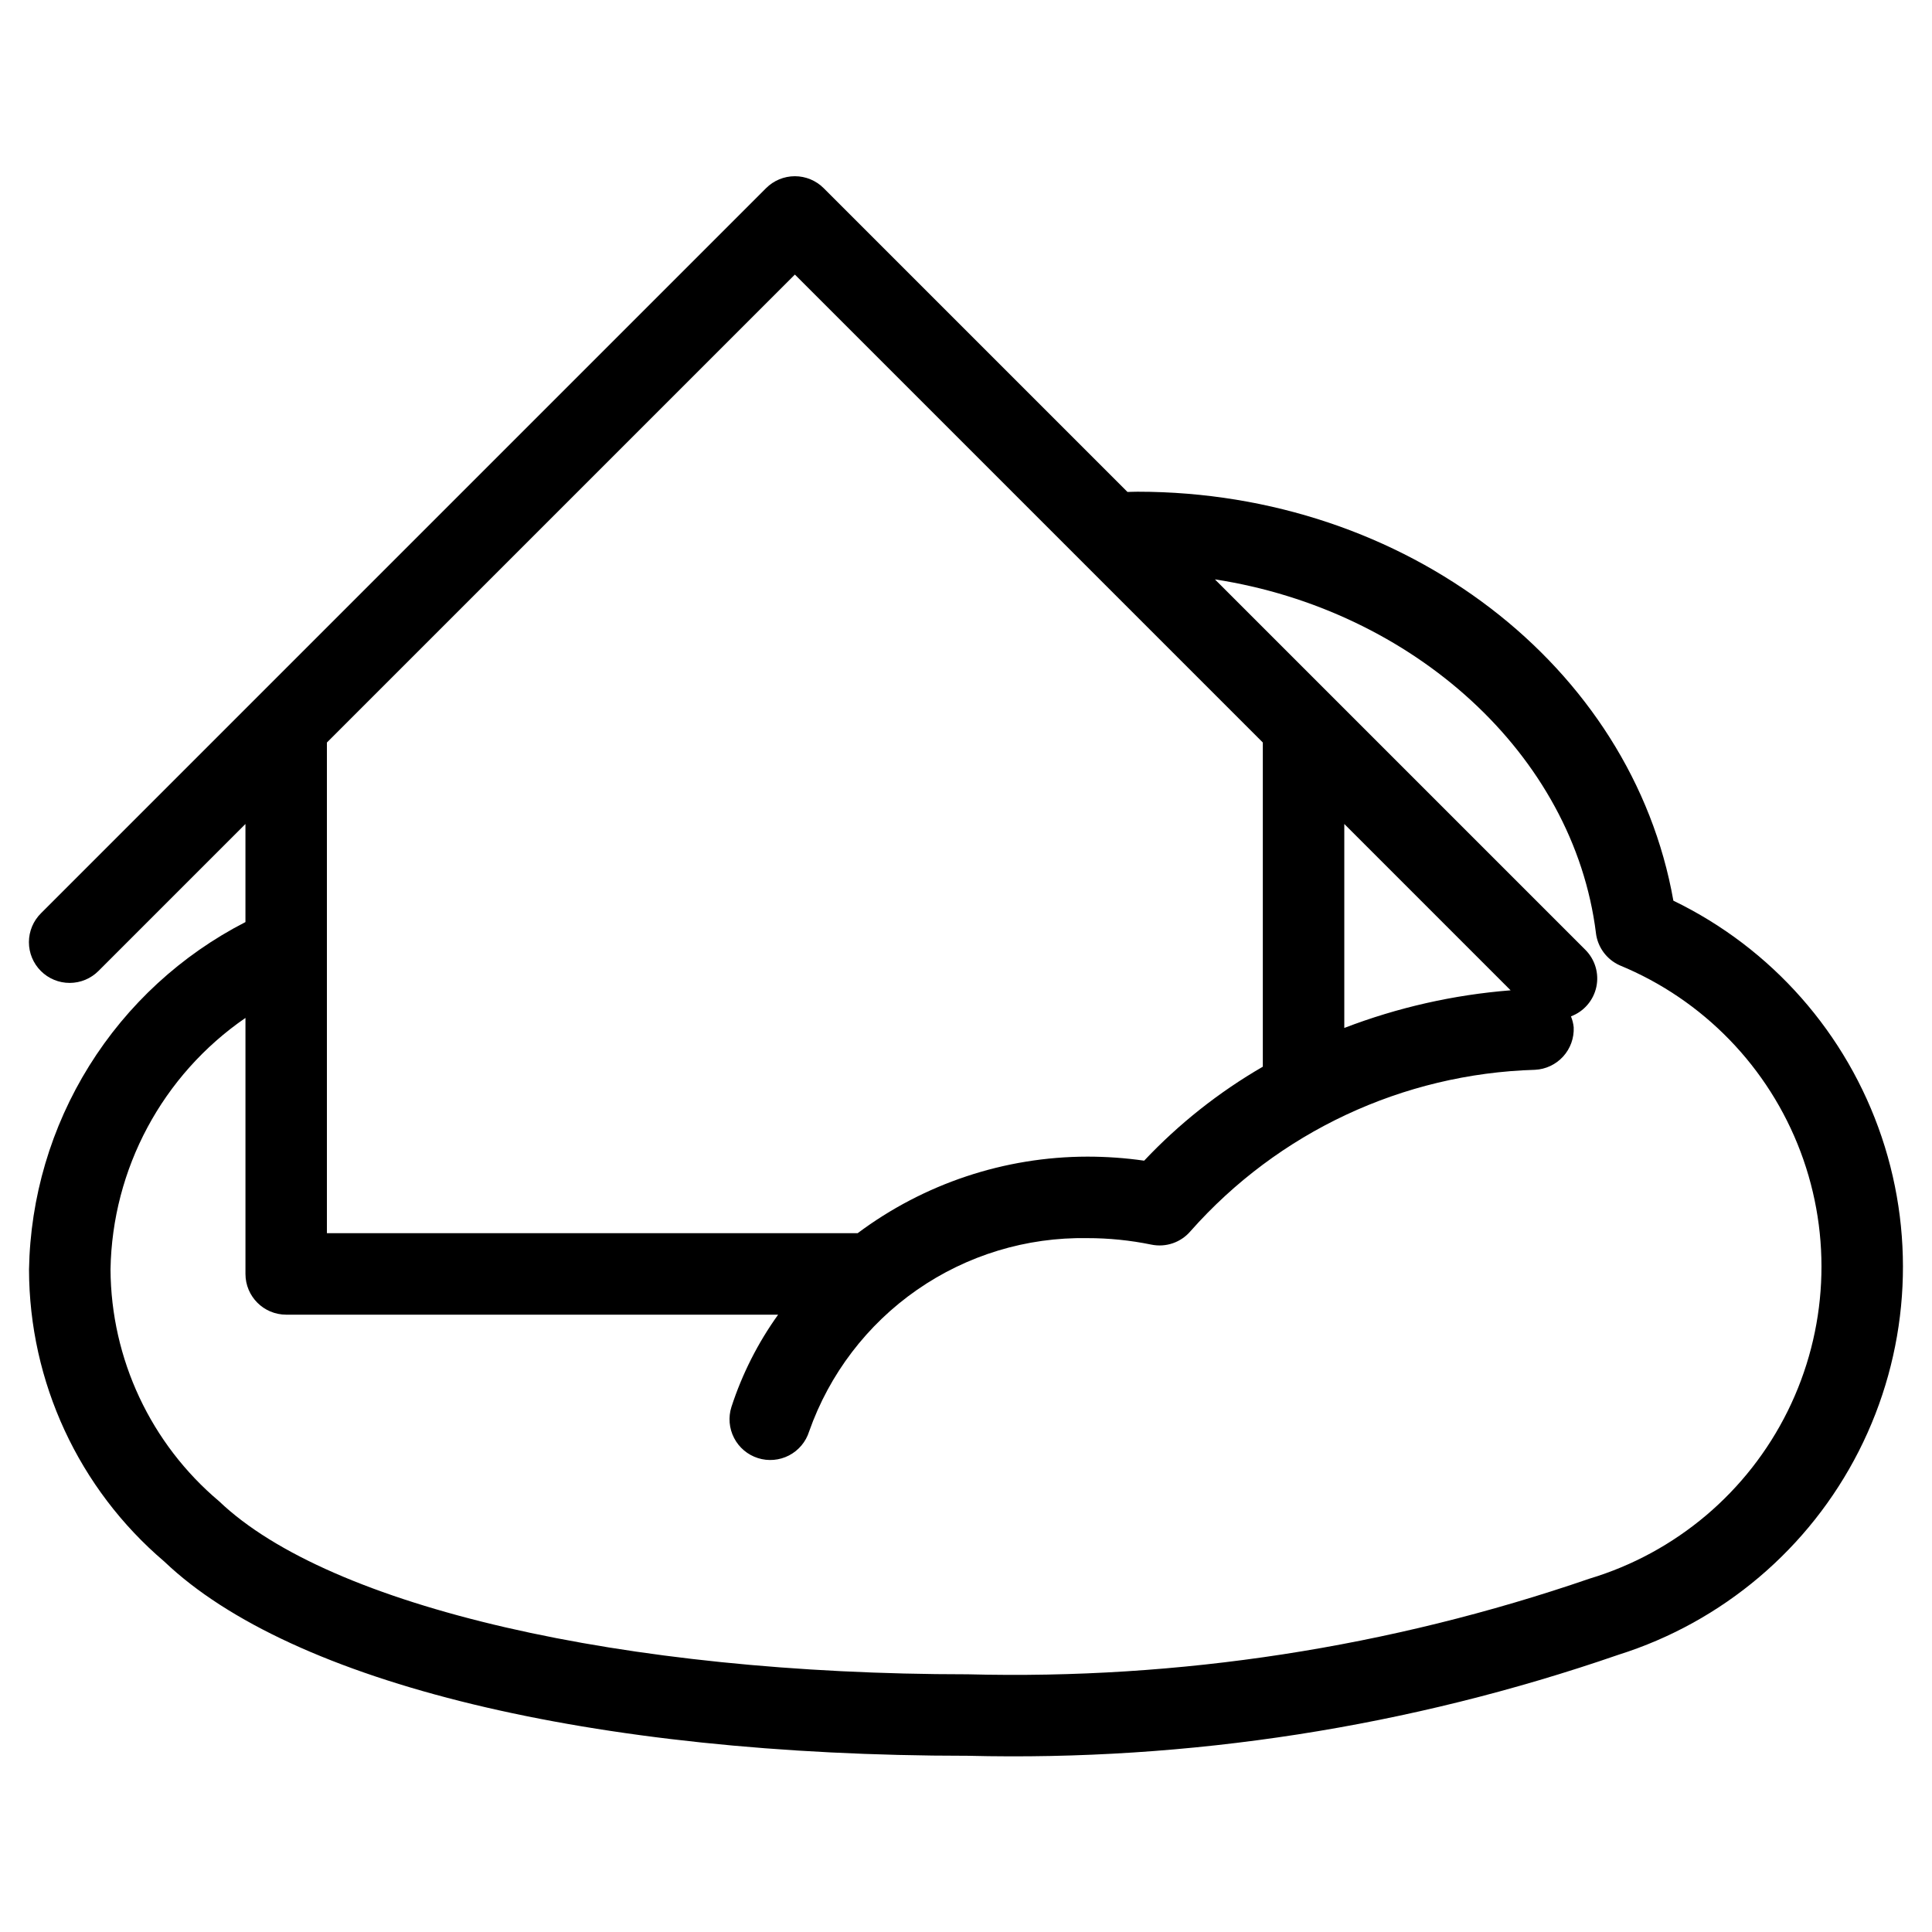 <?xml version="1.0" encoding="UTF-8"?>
<!-- The Best Svg Icon site in the world: iconSvg.co, Visit us! https://iconsvg.co -->
<svg fill="#000000" width="800px" height="800px" version="1.1" viewBox="144 144 512 512" xmlns="http://www.w3.org/2000/svg">
 <path d="m151.69 480.42c0.055 29.809 13.16 58.098 35.859 77.414 33.75 32.227 113.36 51.465 212.95 51.465 58.605 1.453 117-7.613 172.4-26.766 27.617-8.703 50.574-28.148 63.699-53.961 13.121-25.812 15.309-55.816 6.066-83.258-9.242-27.441-29.137-50.012-55.203-62.625-10.992-62.195-70.906-108.38-142-108.38-0.898 0-1.777 0.047-2.668 0.062l-80.508-80.504-0.004-0.004c-2.023-2.023-4.769-3.164-7.633-3.164-2.863 0-5.606 1.141-7.633 3.164l-134.81 134.81-57.352 57.355c-2.035 2.019-3.184 4.769-3.191 7.641-0.004 2.867 1.133 5.621 3.164 7.652 2.027 2.027 4.781 3.168 7.652 3.16 2.871-0.004 5.617-1.152 7.641-3.188l38.926-38.926v25.992c-16.996 8.719-31.309 21.887-41.406 38.102-10.102 16.211-15.613 34.859-15.949 53.957zm415.25-89.121c0.469 3.75 2.859 6.984 6.312 8.527 22.121 9.113 39.473 26.996 47.91 49.387 8.438 22.387 7.211 47.273-3.394 68.723-10.602 21.449-29.629 37.535-52.543 44.426-52.953 18.215-108.74 26.801-164.72 25.344-91.359 0-169.11-17.852-198.4-45.82-18.152-15.273-28.684-37.742-28.816-61.465 0.445-26.695 13.766-51.527 35.762-66.664v67.848c0 5.961 4.832 10.793 10.793 10.797h130.37c-5.356 7.461-9.527 15.703-12.371 24.438-0.871 2.731-0.621 5.695 0.699 8.242 1.316 2.547 3.594 4.461 6.324 5.328 2.734 0.867 5.699 0.609 8.242-0.711 2.543-1.324 4.457-3.602 5.316-6.336 5.352-15.199 15.352-28.328 28.582-37.527s29.023-13.996 45.133-13.719c5.699-0.008 11.383 0.57 16.969 1.715 3.867 0.805 7.863-0.57 10.414-3.586 23.215-26.227 56.234-41.695 91.246-42.738 2.859-0.133 5.547-1.398 7.473-3.512 1.93-2.117 2.938-4.91 2.805-7.769-0.105-0.992-0.348-1.961-0.723-2.883 3.426-1.285 5.961-4.227 6.727-7.805 0.762-3.578-0.352-7.301-2.953-9.871l-98.129-98.129c52.426 8.078 95.07 46.328 100.98 93.762zm-22.609 15.145h0.004c-15.098 1.188-29.945 4.547-44.082 9.973v-54.051zm-189.68-189.68 124.01 124.01v85.91h0.004c-11.637 6.734-22.23 15.121-31.449 24.906-4.996-0.715-10.035-1.07-15.082-1.07-21.934 0.039-43.273 7.152-60.84 20.285h-140.66v-130.03z"/>
</svg>